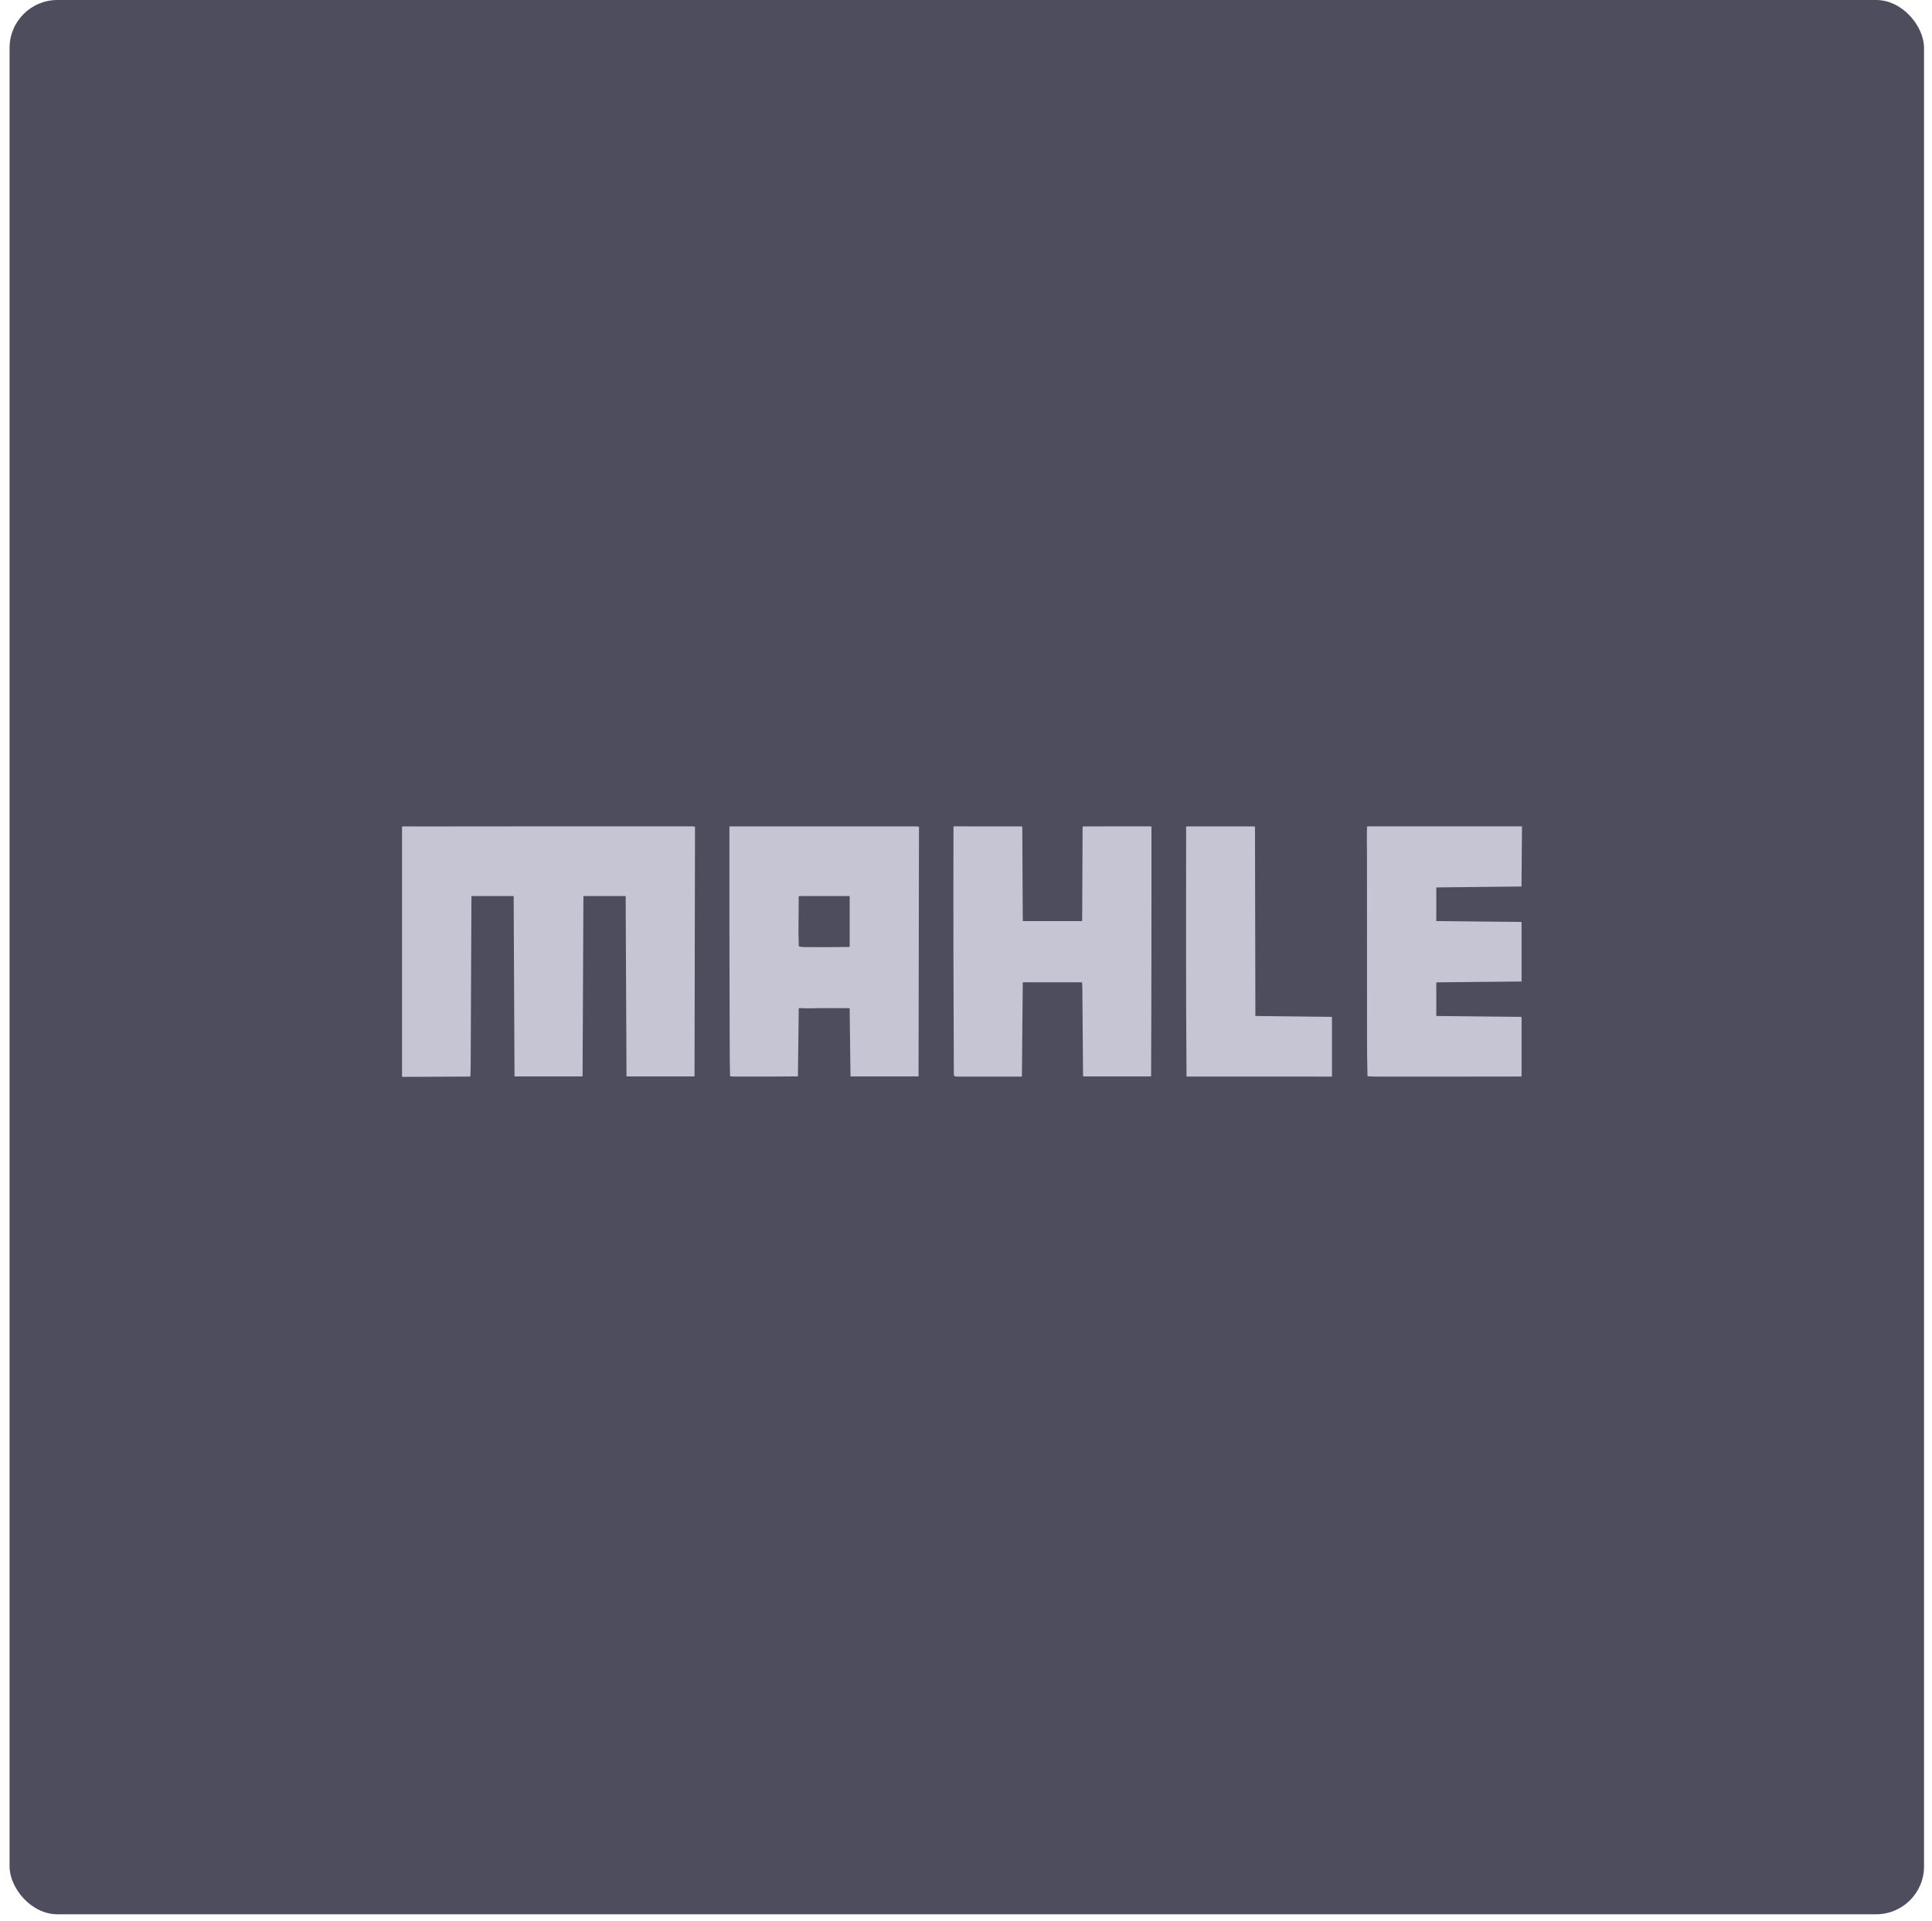 <?xml version="1.0" encoding="UTF-8"?> <svg xmlns="http://www.w3.org/2000/svg" width="173" height="172" viewBox="0 0 173 172" fill="none"><rect x="0.857" width="171.429" height="171.429" rx="4.286" fill="#4D4D5E"></rect><path d="M55.988 80.244H52.272C52.264 80.244 52.256 80.248 52.25 80.254C52.244 80.261 52.241 80.27 52.241 80.28L52.166 96.359C52.166 96.369 52.161 96.378 52.154 96.385C52.147 96.392 52.138 96.395 52.127 96.395H46.12C46.107 96.395 46.095 96.39 46.086 96.38C46.076 96.369 46.071 96.356 46.071 96.341L45.995 80.28C45.995 80.27 45.991 80.261 45.984 80.254C45.977 80.248 45.968 80.244 45.958 80.244H42.26C42.248 80.244 42.236 80.249 42.228 80.258C42.219 80.267 42.214 80.279 42.214 80.291C42.191 85.311 42.168 90.33 42.147 95.346C42.145 95.688 42.137 96.03 42.123 96.371C42.122 96.381 42.118 96.391 42.109 96.398C42.102 96.406 42.091 96.41 42.079 96.41L36.054 96.438C36.047 96.438 36.04 96.437 36.033 96.434C36.027 96.43 36.021 96.426 36.016 96.42C36.011 96.415 36.007 96.408 36.004 96.401C36.001 96.393 36 96.385 36 96.377V74.058C36 74.045 36.005 74.032 36.014 74.023C36.023 74.013 36.035 74.008 36.048 74.007C36.494 73.995 37.025 74.013 37.385 74.012C45.522 74.001 53.659 73.998 61.797 74.001C61.931 74.001 62.064 74.008 62.197 74.022C62.206 74.023 62.216 74.027 62.222 74.034C62.229 74.041 62.233 74.049 62.233 74.058L62.192 96.359C62.192 96.369 62.189 96.378 62.182 96.385C62.176 96.392 62.167 96.395 62.158 96.395H56.132C56.124 96.395 56.115 96.392 56.109 96.385C56.103 96.378 56.1 96.369 56.1 96.359L56.024 80.28C56.024 80.27 56.02 80.261 56.014 80.254C56.007 80.248 55.998 80.244 55.988 80.244ZM76.081 90.318C76.081 90.309 76.077 90.3 76.07 90.294C76.064 90.287 76.054 90.284 76.045 90.284C74.841 90.281 73.637 90.27 72.434 90.298C72.153 90.304 71.873 90.296 71.592 90.273C71.583 90.272 71.574 90.273 71.566 90.276C71.558 90.279 71.551 90.283 71.544 90.289C71.538 90.295 71.533 90.303 71.529 90.311C71.526 90.319 71.524 90.328 71.524 90.336L71.449 96.359C71.449 96.368 71.445 96.376 71.437 96.383C71.43 96.389 71.42 96.392 71.41 96.393C70.018 96.41 68.166 96.416 65.856 96.41C65.668 96.409 65.519 96.402 65.408 96.388C65.398 96.387 65.389 96.382 65.382 96.374C65.376 96.367 65.372 96.357 65.372 96.346C65.355 95.609 65.346 94.872 65.343 94.135C65.317 87.438 65.308 80.741 65.317 74.043C65.317 74.033 65.32 74.024 65.327 74.018C65.33 74.014 65.334 74.012 65.338 74.01C65.343 74.008 65.347 74.007 65.352 74.007C70.858 74.004 76.365 74.003 81.875 74.005C82.002 74.005 82.129 74.011 82.256 74.022C82.266 74.023 82.275 74.028 82.281 74.034C82.288 74.041 82.291 74.049 82.291 74.058L82.251 96.373C82.251 96.379 82.249 96.385 82.245 96.389C82.242 96.393 82.237 96.395 82.231 96.395H76.192C76.183 96.395 76.174 96.392 76.168 96.385C76.161 96.378 76.157 96.369 76.157 96.359L76.081 90.318ZM71.519 80.281C71.527 81.76 71.47 83.238 71.525 84.719C71.526 84.729 71.529 84.739 71.536 84.747C71.543 84.755 71.552 84.761 71.562 84.763C71.708 84.797 71.892 84.814 72.115 84.816C73.426 84.827 74.737 84.823 76.047 84.802C76.057 84.802 76.067 84.799 76.073 84.792C76.08 84.785 76.084 84.775 76.084 84.766V80.28C76.084 80.27 76.081 80.261 76.074 80.254C76.067 80.248 76.058 80.244 76.048 80.244H71.556C71.546 80.244 71.537 80.248 71.53 80.255C71.523 80.262 71.519 80.271 71.519 80.281ZM96.941 74.058C96.941 74.044 96.948 74.031 96.961 74.021C96.974 74.011 96.992 74.005 97.01 74.005L103.036 74.004C103.055 74.004 103.073 74.012 103.087 74.025C103.1 74.037 103.108 74.055 103.108 74.073C103.107 81.555 103.11 88.933 103.075 96.361C103.075 96.37 103.07 96.379 103.063 96.385C103.056 96.392 103.046 96.395 103.036 96.395H97.046C97.029 96.395 97.012 96.389 97 96.379C96.988 96.368 96.981 96.353 96.981 96.338C96.961 93.746 96.94 91.155 96.919 88.564C96.917 88.377 96.909 88.191 96.893 88.005C96.892 87.995 96.887 87.985 96.879 87.978C96.87 87.971 96.859 87.967 96.848 87.967H91.603C91.598 87.967 91.593 87.969 91.59 87.974C91.586 87.978 91.584 87.983 91.584 87.989L91.506 96.377C91.506 96.387 91.502 96.396 91.496 96.403C91.489 96.41 91.48 96.414 91.471 96.414C89.594 96.414 87.712 96.413 85.826 96.413C85.695 96.413 85.607 96.409 85.559 96.403C85.461 96.388 85.411 96.332 85.411 96.233C85.373 88.835 85.362 81.438 85.38 74.04C85.38 74.03 85.383 74.021 85.39 74.015C85.397 74.008 85.406 74.004 85.415 74.004L91.454 74.007C91.477 74.007 91.499 74.016 91.516 74.032C91.532 74.049 91.541 74.071 91.541 74.094L91.584 82.45C91.584 82.46 91.587 82.469 91.594 82.476C91.6 82.483 91.608 82.487 91.617 82.487H96.866C96.876 82.486 96.885 82.481 96.892 82.471C96.899 82.46 96.903 82.447 96.903 82.432L96.941 74.058ZM112.452 90.985L119.217 91.064C119.232 91.064 119.245 91.07 119.256 91.079C119.266 91.088 119.271 91.101 119.271 91.114V96.377C119.271 96.387 119.266 96.395 119.256 96.402C119.245 96.409 119.232 96.412 119.217 96.412L106.319 96.409C106.299 96.409 106.281 96.402 106.267 96.39C106.253 96.377 106.245 96.36 106.245 96.343C106.188 88.935 106.208 81.517 106.211 74.078C106.211 74.059 106.219 74.041 106.232 74.028C106.246 74.014 106.264 74.007 106.283 74.007L112.308 74.007C112.326 74.007 112.344 74.014 112.357 74.027C112.37 74.04 112.377 74.058 112.377 74.076L112.413 90.951C112.413 90.96 112.418 90.969 112.425 90.975C112.432 90.981 112.442 90.985 112.452 90.985ZM128.613 79.498L128.612 82.45C128.612 82.46 128.616 82.468 128.623 82.475C128.631 82.481 128.641 82.485 128.652 82.485L136.211 82.562C136.22 82.562 136.229 82.565 136.236 82.572C136.243 82.578 136.247 82.586 136.247 82.595V87.858C136.247 87.869 136.243 87.878 136.236 87.885C136.229 87.893 136.22 87.897 136.211 87.897L128.67 87.971C128.655 87.971 128.64 87.977 128.629 87.986C128.618 87.995 128.612 88.008 128.612 88.021L128.613 90.938C128.613 90.951 128.617 90.962 128.624 90.971C128.632 90.98 128.642 90.985 128.652 90.985L136.193 91.064C136.207 91.064 136.221 91.07 136.231 91.079C136.241 91.088 136.247 91.101 136.247 91.114V96.377C136.247 96.385 136.242 96.392 136.233 96.397C136.225 96.403 136.213 96.406 136.201 96.406C131.037 96.417 126.693 96.419 123.169 96.412C122.99 96.412 122.763 96.403 122.489 96.386C122.479 96.385 122.47 96.381 122.464 96.374C122.457 96.367 122.453 96.358 122.453 96.348C122.423 95.248 122.41 94.221 122.41 93.248C122.411 87.633 122.41 82.018 122.405 76.403C122.405 75.842 122.379 74.838 122.409 74.052C122.409 74.039 122.415 74.027 122.426 74.018C122.436 74.009 122.45 74.004 122.464 74.004L136.26 74.004C136.267 74.004 136.274 74.006 136.278 74.01C136.283 74.014 136.286 74.02 136.286 74.026L136.243 79.371C136.243 79.376 136.241 79.38 136.238 79.383C136.234 79.387 136.229 79.389 136.224 79.389L128.652 79.471C128.642 79.471 128.632 79.474 128.625 79.479C128.617 79.484 128.613 79.491 128.613 79.498Z" fill="#C5C5D4"></path></svg> 